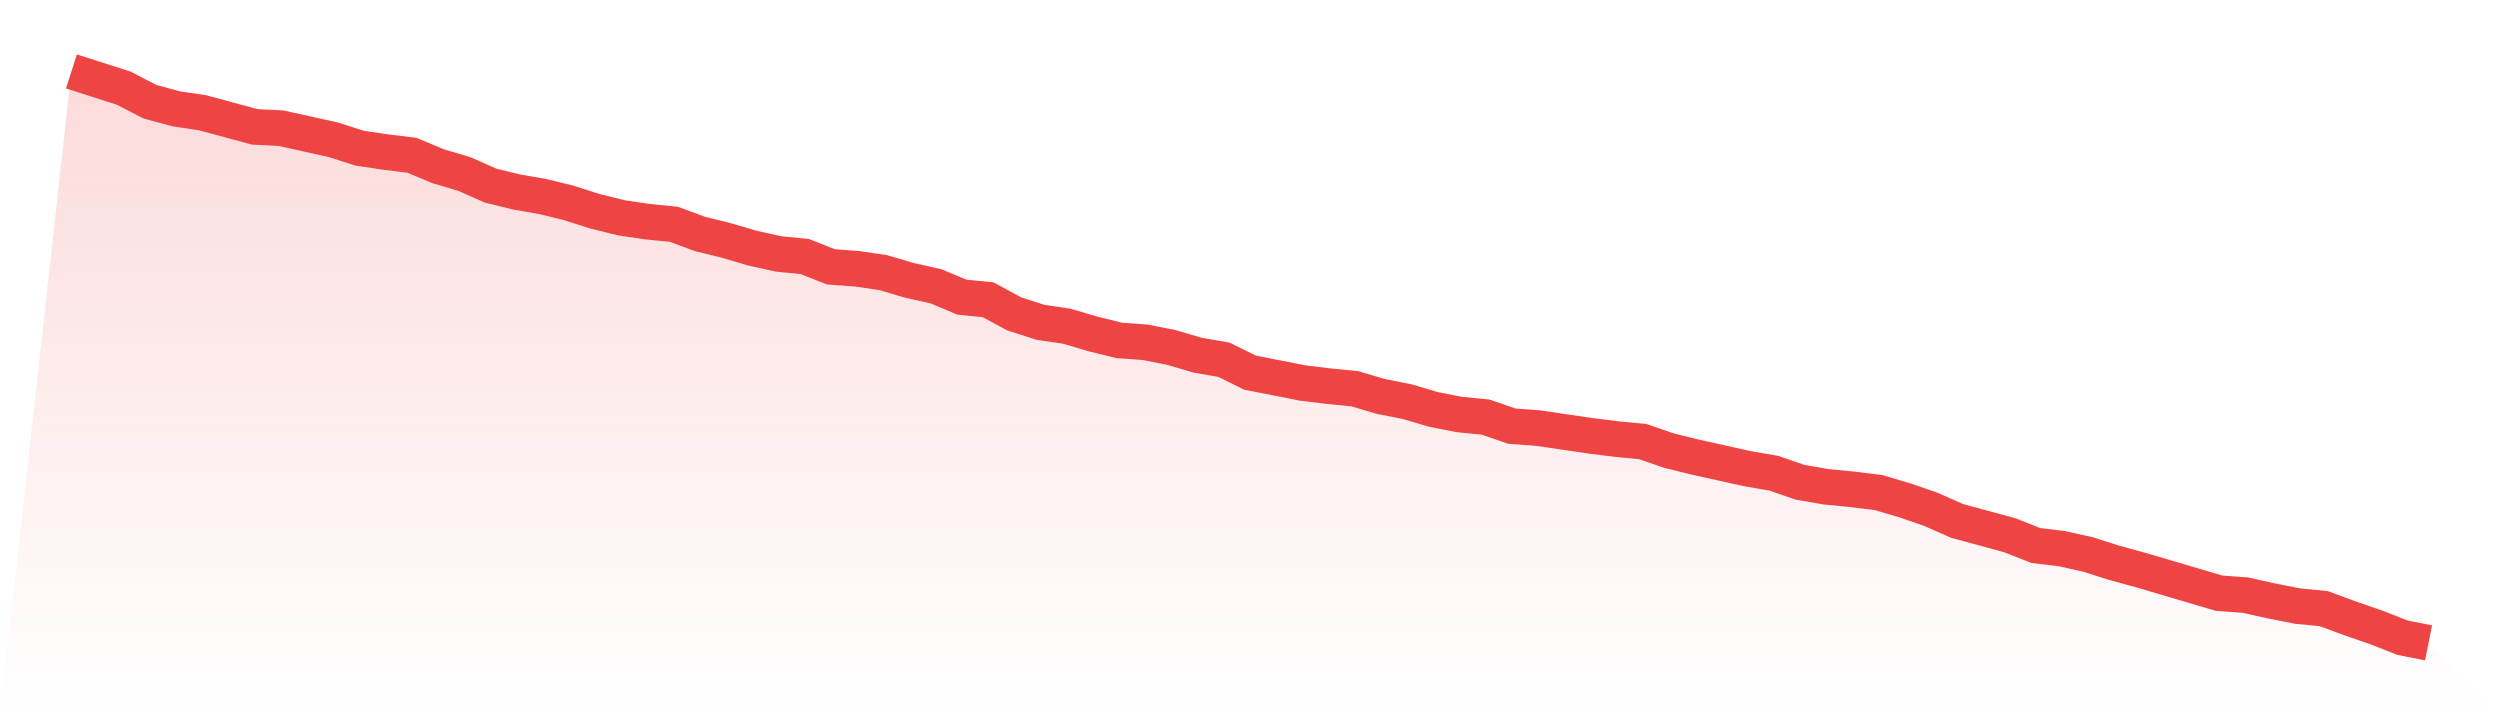 <svg viewBox="0 0 140 40" xmlns="http://www.w3.org/2000/svg">
<defs>
<linearGradient id="gradient" x1="0" x2="0" y1="0" y2="1">
<stop offset="0%" stop-color="#ef4444" stop-opacity="0.2"/>
<stop offset="100%" stop-color="#ef4444" stop-opacity="0"/>
</linearGradient>
</defs>
<path d="M4,4 L4,4 L5.467,4.47 L6.933,4.939 L8.4,5.698 L9.867,6.095 L11.333,6.312 L12.8,6.709 L14.267,7.106 L15.733,7.178 L17.2,7.503 L18.667,7.828 L20.133,8.298 L21.6,8.515 L23.067,8.695 L24.533,9.309 L26,9.743 L27.467,10.393 L28.933,10.754 L30.4,11.007 L31.867,11.368 L33.333,11.837 L34.8,12.199 L36.267,12.415 L37.733,12.56 L39.2,13.102 L40.667,13.463 L42.133,13.896 L43.6,14.221 L45.067,14.366 L46.533,14.944 L48,15.052 L49.467,15.269 L50.933,15.702 L52.4,16.027 L53.867,16.641 L55.333,16.786 L56.8,17.58 L58.267,18.05 L59.733,18.266 L61.2,18.7 L62.667,19.061 L64.133,19.169 L65.6,19.458 L67.067,19.892 L68.533,20.144 L70,20.867 L71.467,21.156 L72.933,21.445 L74.4,21.625 L75.867,21.77 L77.333,22.203 L78.8,22.492 L80.267,22.926 L81.733,23.214 L83.2,23.359 L84.667,23.865 L86.133,23.973 L87.6,24.19 L89.067,24.406 L90.533,24.587 L92,24.731 L93.467,25.237 L94.933,25.598 L96.4,25.923 L97.867,26.248 L99.333,26.501 L100.8,27.007 L102.267,27.26 L103.733,27.404 L105.2,27.585 L106.667,28.018 L108.133,28.524 L109.6,29.174 L111.067,29.571 L112.533,29.968 L114,30.546 L115.467,30.727 L116.933,31.052 L118.4,31.521 L119.867,31.919 L121.333,32.352 L122.8,32.786 L124.267,33.219 L125.733,33.327 L127.2,33.652 L128.667,33.941 L130.133,34.086 L131.6,34.628 L133.067,35.133 L134.533,35.711 L136,36 L140,40 L0,40 z" fill="url(#gradient)"/>
<path d="M4,4 L4,4 L5.467,4.47 L6.933,4.939 L8.4,5.698 L9.867,6.095 L11.333,6.312 L12.8,6.709 L14.267,7.106 L15.733,7.178 L17.2,7.503 L18.667,7.828 L20.133,8.298 L21.6,8.515 L23.067,8.695 L24.533,9.309 L26,9.743 L27.467,10.393 L28.933,10.754 L30.4,11.007 L31.867,11.368 L33.333,11.837 L34.8,12.199 L36.267,12.415 L37.733,12.56 L39.2,13.102 L40.667,13.463 L42.133,13.896 L43.6,14.221 L45.067,14.366 L46.533,14.944 L48,15.052 L49.467,15.269 L50.933,15.702 L52.4,16.027 L53.867,16.641 L55.333,16.786 L56.8,17.58 L58.267,18.05 L59.733,18.266 L61.2,18.7 L62.667,19.061 L64.133,19.169 L65.6,19.458 L67.067,19.892 L68.533,20.144 L70,20.867 L71.467,21.156 L72.933,21.445 L74.4,21.625 L75.867,21.77 L77.333,22.203 L78.8,22.492 L80.267,22.926 L81.733,23.214 L83.2,23.359 L84.667,23.865 L86.133,23.973 L87.6,24.19 L89.067,24.406 L90.533,24.587 L92,24.731 L93.467,25.237 L94.933,25.598 L96.4,25.923 L97.867,26.248 L99.333,26.501 L100.8,27.007 L102.267,27.26 L103.733,27.404 L105.2,27.585 L106.667,28.018 L108.133,28.524 L109.6,29.174 L111.067,29.571 L112.533,29.968 L114,30.546 L115.467,30.727 L116.933,31.052 L118.4,31.521 L119.867,31.919 L121.333,32.352 L122.8,32.786 L124.267,33.219 L125.733,33.327 L127.2,33.652 L128.667,33.941 L130.133,34.086 L131.6,34.628 L133.067,35.133 L134.533,35.711 L136,36" fill="none" stroke="#ef4444" stroke-width="2"/>
</svg>